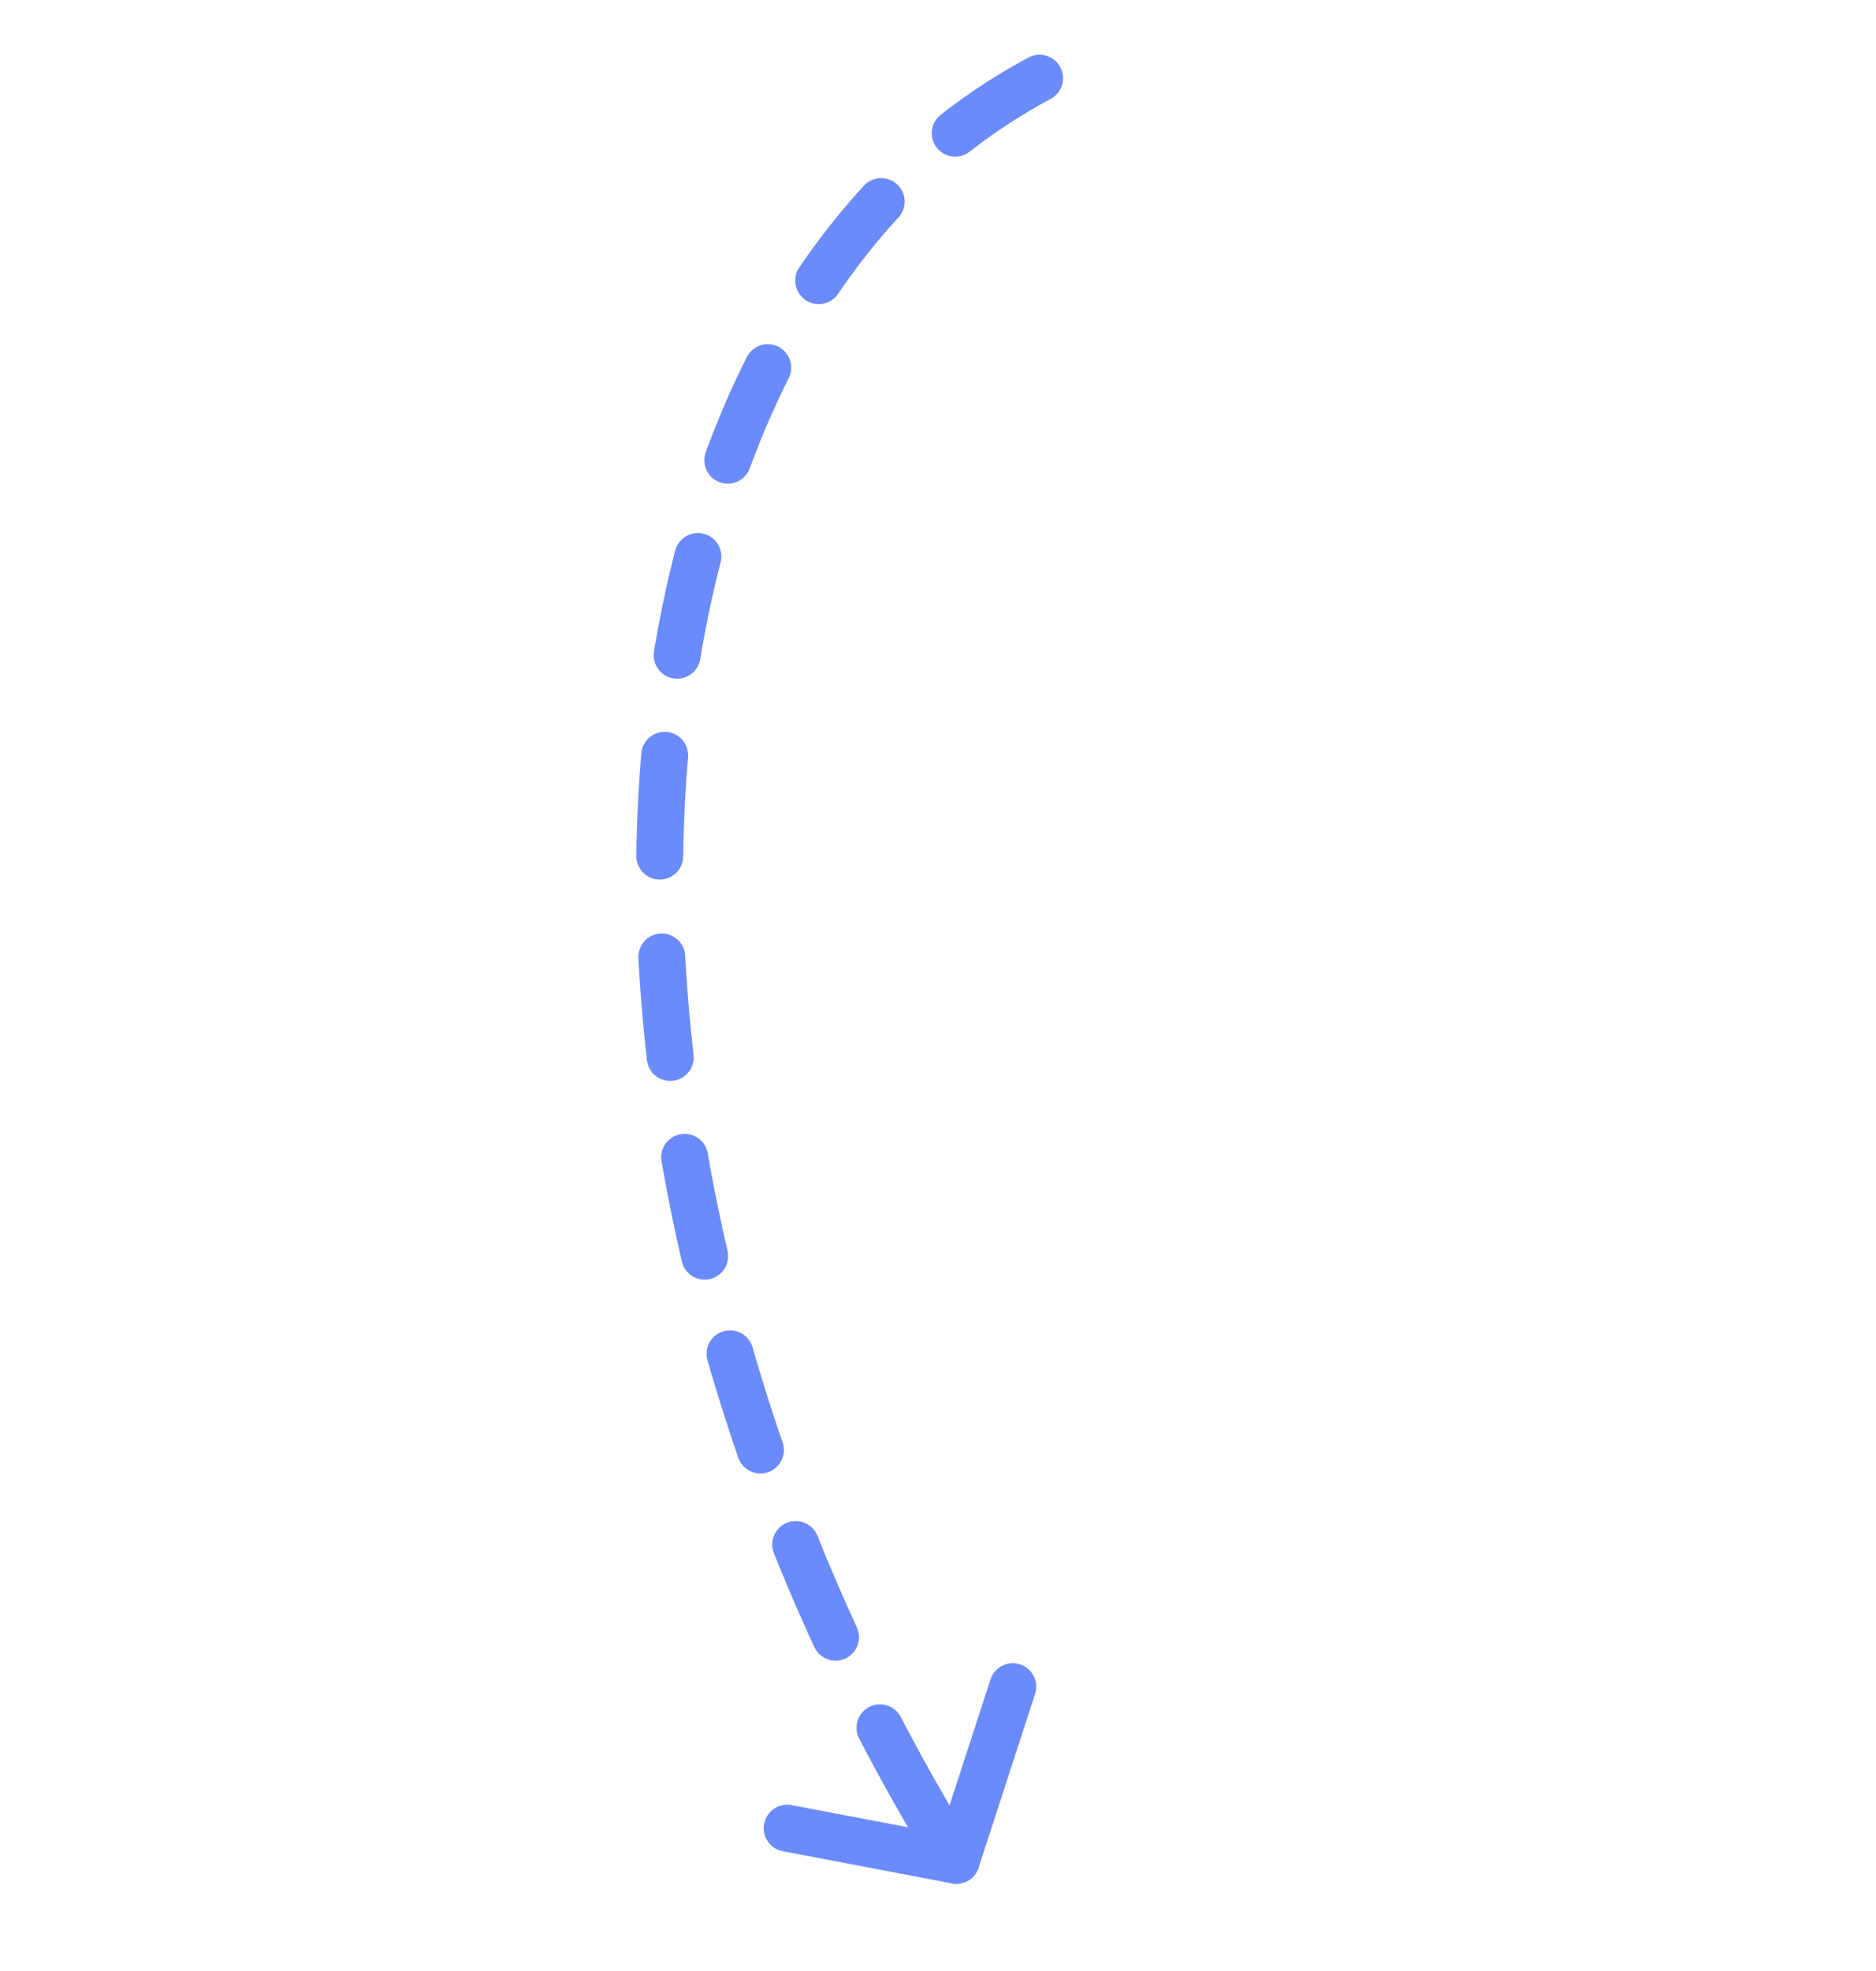 <?xml version="1.0" encoding="UTF-8"?> <svg xmlns="http://www.w3.org/2000/svg" width="120" height="126" viewBox="0 0 120 126" fill="none"><path d="M66.498 5C37.5 20.5 33.533 72.017 59.575 116.393" stroke="#6B8BFA" stroke-width="3" stroke-linecap="round" stroke-dasharray="6.45 6.45"></path><path d="M61.172 118.924L64.784 107.824" stroke="#6B8BFA" stroke-width="3" stroke-linecap="round"></path><path d="M61.172 118.925L50.352 116.869" stroke="#6B8BFA" stroke-width="3" stroke-linecap="round"></path></svg> 